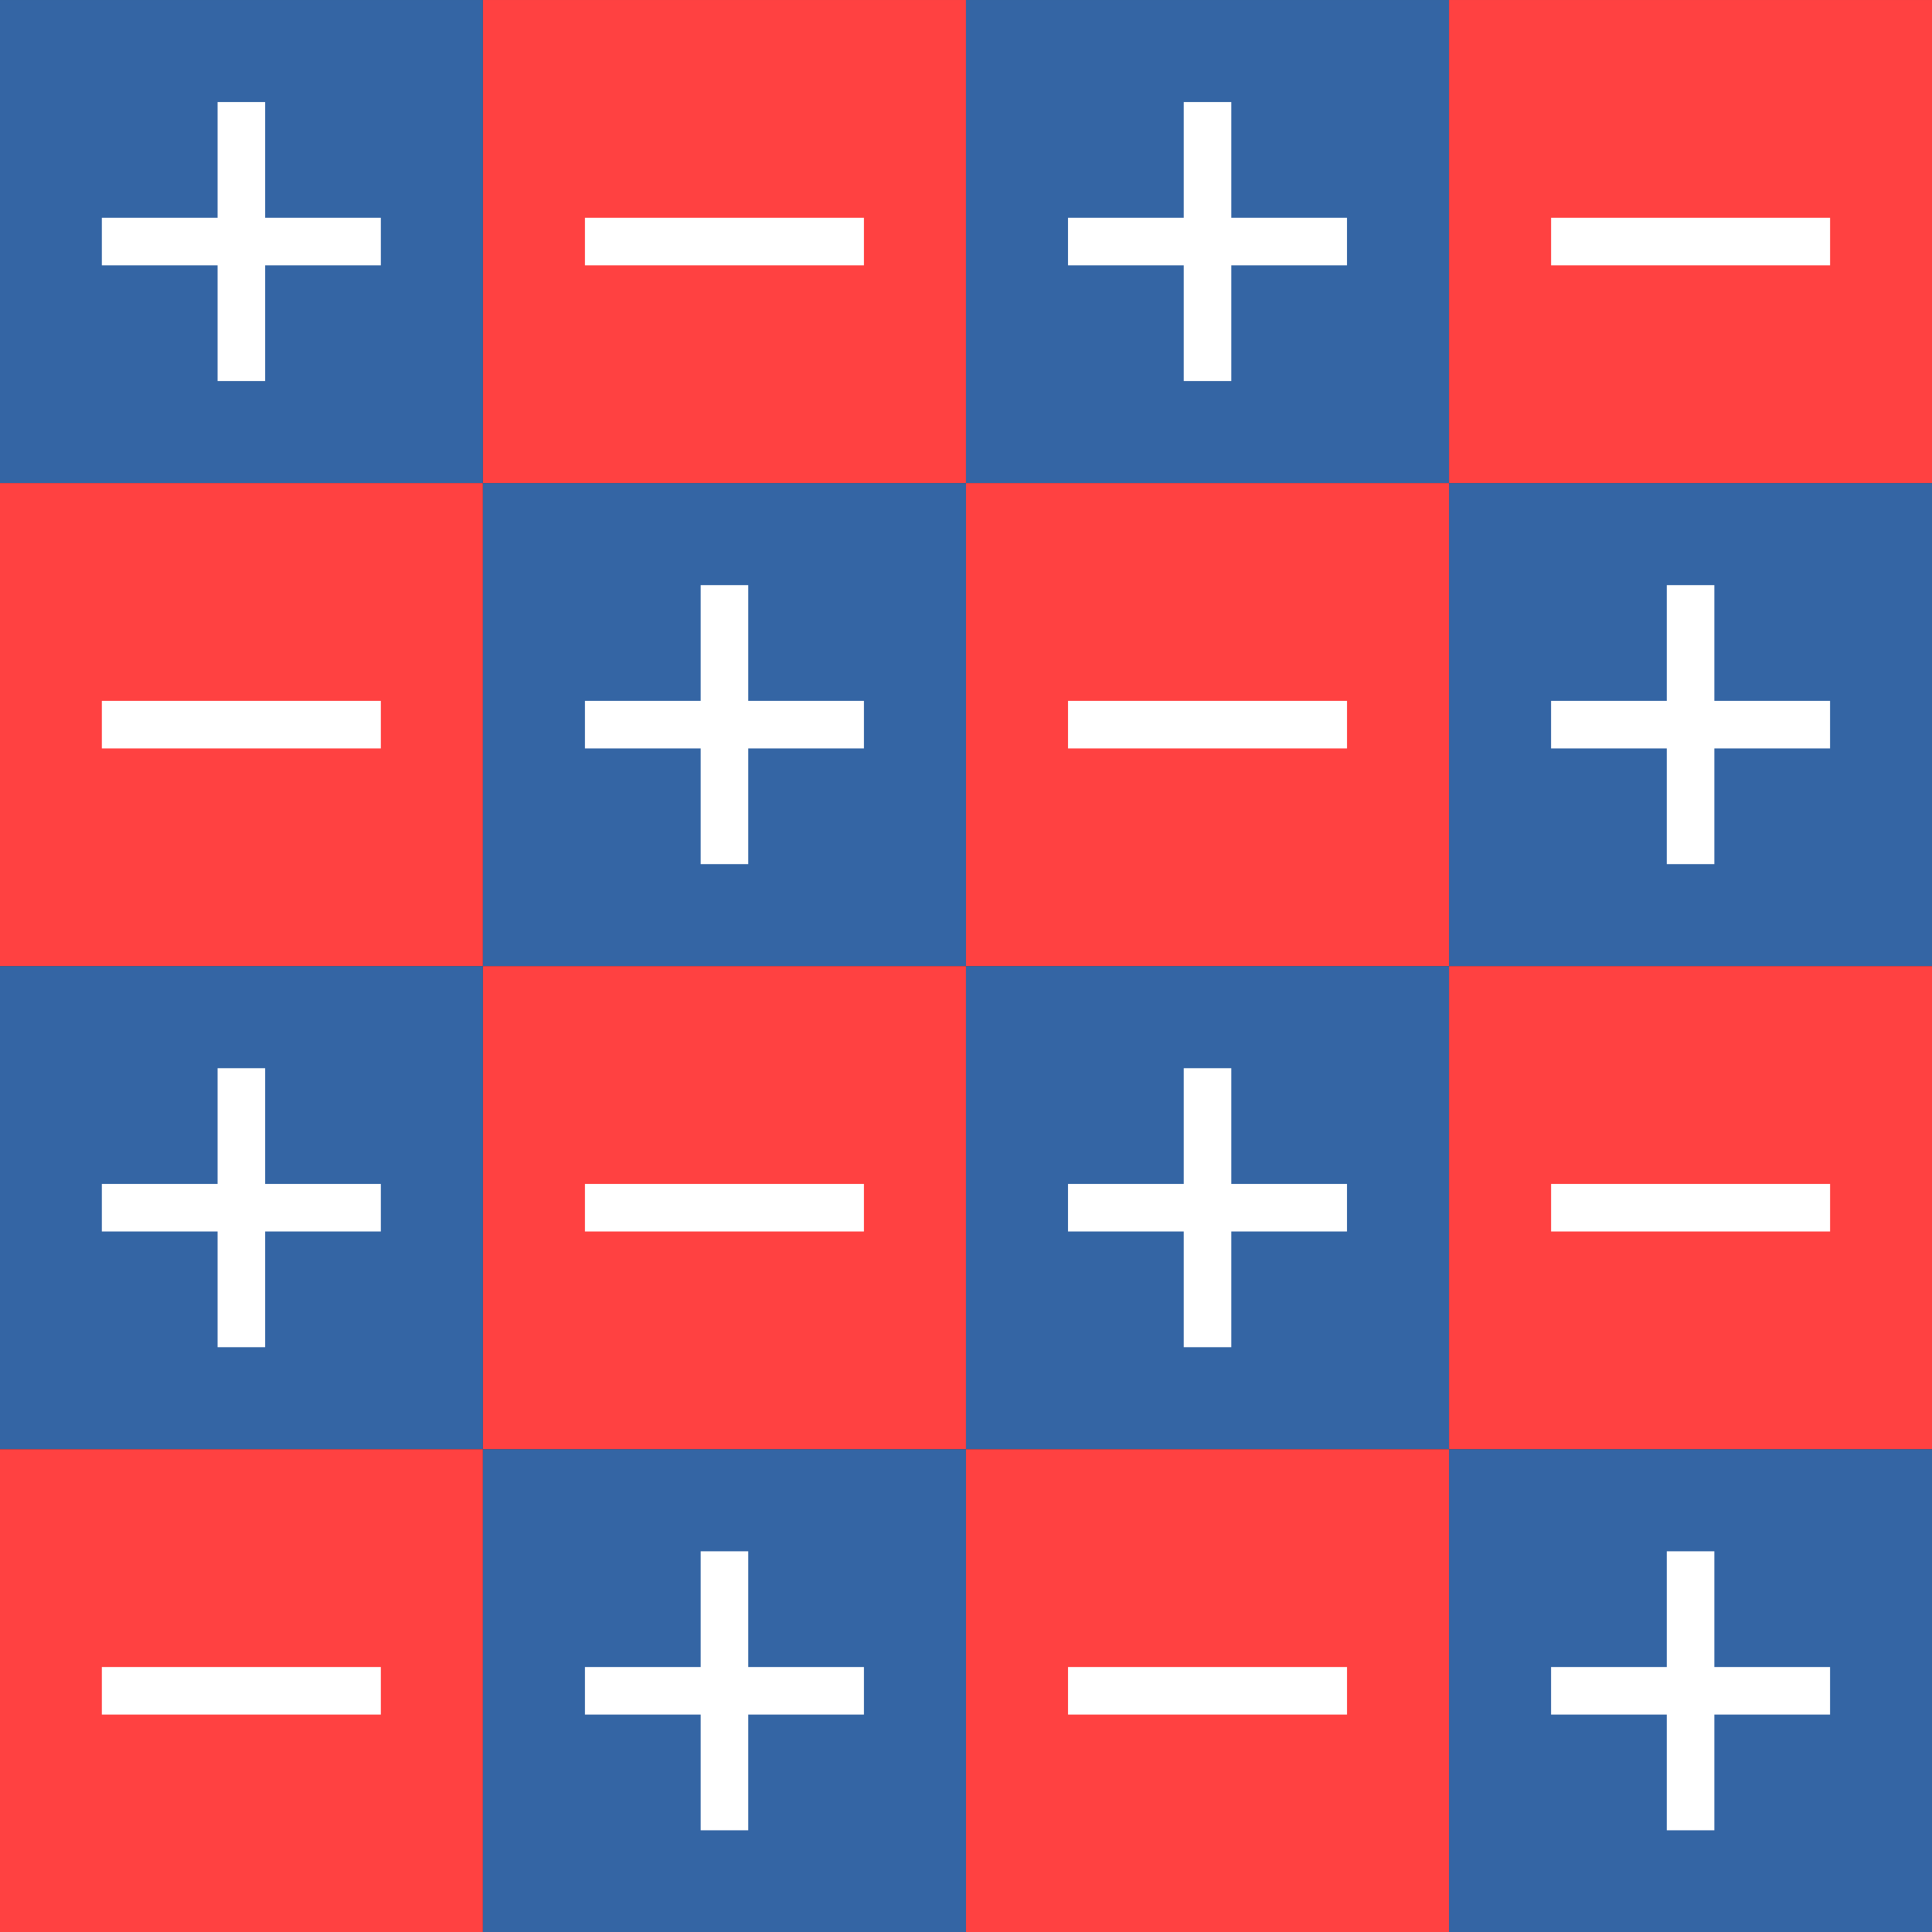 <?xml version="1.0" encoding="UTF-8" standalone="no"?>
<svg
   xmlns:dc="http://purl.org/dc/elements/1.1/"
   xmlns:cc="http://creativecommons.org/ns#"
   xmlns:rdf="http://www.w3.org/1999/02/22-rdf-syntax-ns#"
   xmlns:svg="http://www.w3.org/2000/svg"
   xmlns="http://www.w3.org/2000/svg"
   xmlns:xlink="http://www.w3.org/1999/xlink"
   xmlns:sodipodi="http://sodipodi.sourceforge.net/DTD/sodipodi-0.dtd"
   xmlns:inkscape="http://www.inkscape.org/namespaces/inkscape"
   width="120.472"
   height="120.472"
   viewBox="0 0 120.472 120.472"
   version="1.1"
   id="svg6"
   sodipodi:docname="matrix-checkerboard.svg"
   inkscape:version="0.92.2 (5c3e80d, 2017-08-06)">
  <rect x="0" y="0" width="120.472" height="120.472" fill="#333333" stroke="none"/>
  <defs
     id="defs10" />
  <sodipodi:namedview
     pagecolor="#ffffff"
     bordercolor="#666666"
     borderopacity="1"
     objecttolerance="10"
     gridtolerance="10"
     guidetolerance="10"
     inkscape:pageopacity="0"
     inkscape:pageshadow="2"
     inkscape:window-width="640"
     inkscape:window-height="480"
     id="namedview8"
     showgrid="false"
     inkscape:current-layer="svg6" />
  <g
     id="g994"
     transform="matrix(1.458,0,0,1.458,69.036,-2.475)">
    <g
       id="g964">
      <g
         id="g906">
        <rect
           style="color:#000000;clip-rule:nonzero;display:inline;overflow:visible;visibility:visible;opacity:1;isolation:auto;mix-blend-mode:normal;color-interpolation:sRGB;color-interpolation-filters:linearRGB;solid-color:#000000;solid-opacity:1;vector-effect:none;fill:#ff4141;fill-opacity:1;fill-rule:nonzero;stroke:none;stroke-width:1.299;stroke-linecap:butt;stroke-linejoin:miter;stroke-miterlimit:4;stroke-dasharray:none;stroke-dashoffset:0;stroke-opacity:1;marker:none;marker-start:none;marker-mid:none;marker-end:none;color-rendering:auto;image-rendering:auto;shape-rendering:auto;text-rendering:auto;enable-background:accumulate"
           id="rect828"
           width="20.66"
           height="20.66"
           x="-26.697"
           y="1.698" />
        <rect
           style="color:#000000;clip-rule:nonzero;display:inline;overflow:visible;visibility:visible;opacity:1;isolation:auto;mix-blend-mode:normal;color-interpolation:sRGB;color-interpolation-filters:linearRGB;solid-color:#000000;solid-opacity:1;vector-effect:none;fill:#ffffff;fill-opacity:1;fill-rule:nonzero;stroke:none;stroke-width:5.3;stroke-linecap:butt;stroke-linejoin:miter;stroke-miterlimit:4;stroke-dasharray:none;stroke-dashoffset:0;stroke-opacity:1;marker:none;marker-start:none;marker-mid:none;marker-end:none;color-rendering:auto;image-rendering:auto;shape-rendering:auto;text-rendering:auto;enable-background:accumulate"
           id="rect862"
           width="11.932"
           height="2.033"
           x="-22.333"
           y="11.012" />
      </g>
      <g
         id="g902">
        <rect
           y="1.698"
           x="-47.358"
           height="20.66"
           width="20.66"
           id="rect822"
           style="color:#000000;clip-rule:nonzero;display:inline;overflow:visible;visibility:visible;opacity:1;isolation:auto;mix-blend-mode:normal;color-interpolation:sRGB;color-interpolation-filters:linearRGB;solid-color:#000000;solid-opacity:1;vector-effect:none;fill:#3465a4;fill-opacity:1;fill-rule:nonzero;stroke:none;stroke-width:1.299;stroke-linecap:butt;stroke-linejoin:miter;stroke-miterlimit:4;stroke-dasharray:none;stroke-dashoffset:0;stroke-opacity:1;marker:none;marker-start:none;marker-mid:none;marker-end:none;color-rendering:auto;image-rendering:auto;shape-rendering:auto;text-rendering:auto;enable-background:accumulate" />
        <g
           transform="translate(-49.004,-6.968)"
           id="g868">
          <rect
             style="color:#000000;clip-rule:nonzero;display:inline;overflow:visible;visibility:visible;opacity:1;isolation:auto;mix-blend-mode:normal;color-interpolation:sRGB;color-interpolation-filters:linearRGB;solid-color:#000000;solid-opacity:1;vector-effect:none;fill:#ffffff;fill-opacity:1;fill-rule:nonzero;stroke:none;stroke-width:5.3;stroke-linecap:butt;stroke-linejoin:miter;stroke-miterlimit:4;stroke-dasharray:none;stroke-dashoffset:0;stroke-opacity:1;marker:none;marker-start:none;marker-mid:none;marker-end:none;color-rendering:auto;image-rendering:auto;shape-rendering:auto;text-rendering:auto;enable-background:accumulate"
             id="rect844"
             width="11.932"
             height="2.033"
             x="6.01"
             y="17.98" />
          <rect
             y="10.96"
             x="-24.962"
             height="2.033"
             width="11.932"
             id="rect864"
             style="color:#000000;clip-rule:nonzero;display:inline;overflow:visible;visibility:visible;opacity:1;isolation:auto;mix-blend-mode:normal;color-interpolation:sRGB;color-interpolation-filters:linearRGB;solid-color:#000000;solid-opacity:1;vector-effect:none;fill:#ffffff;fill-opacity:1;fill-rule:nonzero;stroke:none;stroke-width:5.3;stroke-linecap:butt;stroke-linejoin:miter;stroke-miterlimit:4;stroke-dasharray:none;stroke-dashoffset:0;stroke-opacity:1;marker:none;marker-start:none;marker-mid:none;marker-end:none;color-rendering:auto;image-rendering:auto;shape-rendering:auto;text-rendering:auto;enable-background:accumulate"
             transform="rotate(-90)" />
        </g>
      </g>
      <use
         x="0"
         y="0"
         xlink:href="#g902"
         id="use908"
         transform="translate(41.321)"
         width="100%"
         height="100%" />
      <use
         x="0"
         y="0"
         xlink:href="#g906"
         id="use910"
         transform="translate(41.321)"
         width="100%"
         height="100%" />
    </g>
    <g
       transform="translate(-3.182,-15.733)"
       id="g970">
      <use
         x="0"
         y="0"
         xlink:href="#g906"
         id="use912"
         transform="translate(-17.479,36.394)"
         width="100%"
         height="100%" />
      <use
         x="0"
         y="0"
         xlink:href="#g902"
         id="use914"
         transform="translate(23.843,36.394)"
         width="100%"
         height="100%" />
      <use
         x="0"
         y="0"
         xlink:href="#g906"
         id="use916"
         transform="translate(23.843,36.394)"
         width="100%"
         height="100%" />
      <use
         x="0"
         y="0"
         xlink:href="#g902"
         id="use918"
         transform="translate(65.163,36.394)"
         width="100%"
         height="100%" />
    </g>
    <use
       height="100%"
       width="100%"
       transform="translate(-2.33459e-6,41.321)"
       id="use972"
       xlink:href="#g964"
       y="0"
       x="0" />
    <use
       height="100%"
       width="100%"
       transform="translate(0,41.321)"
       id="use974"
       xlink:href="#g970"
       y="0"
       x="0" />
  </g>
</svg>
